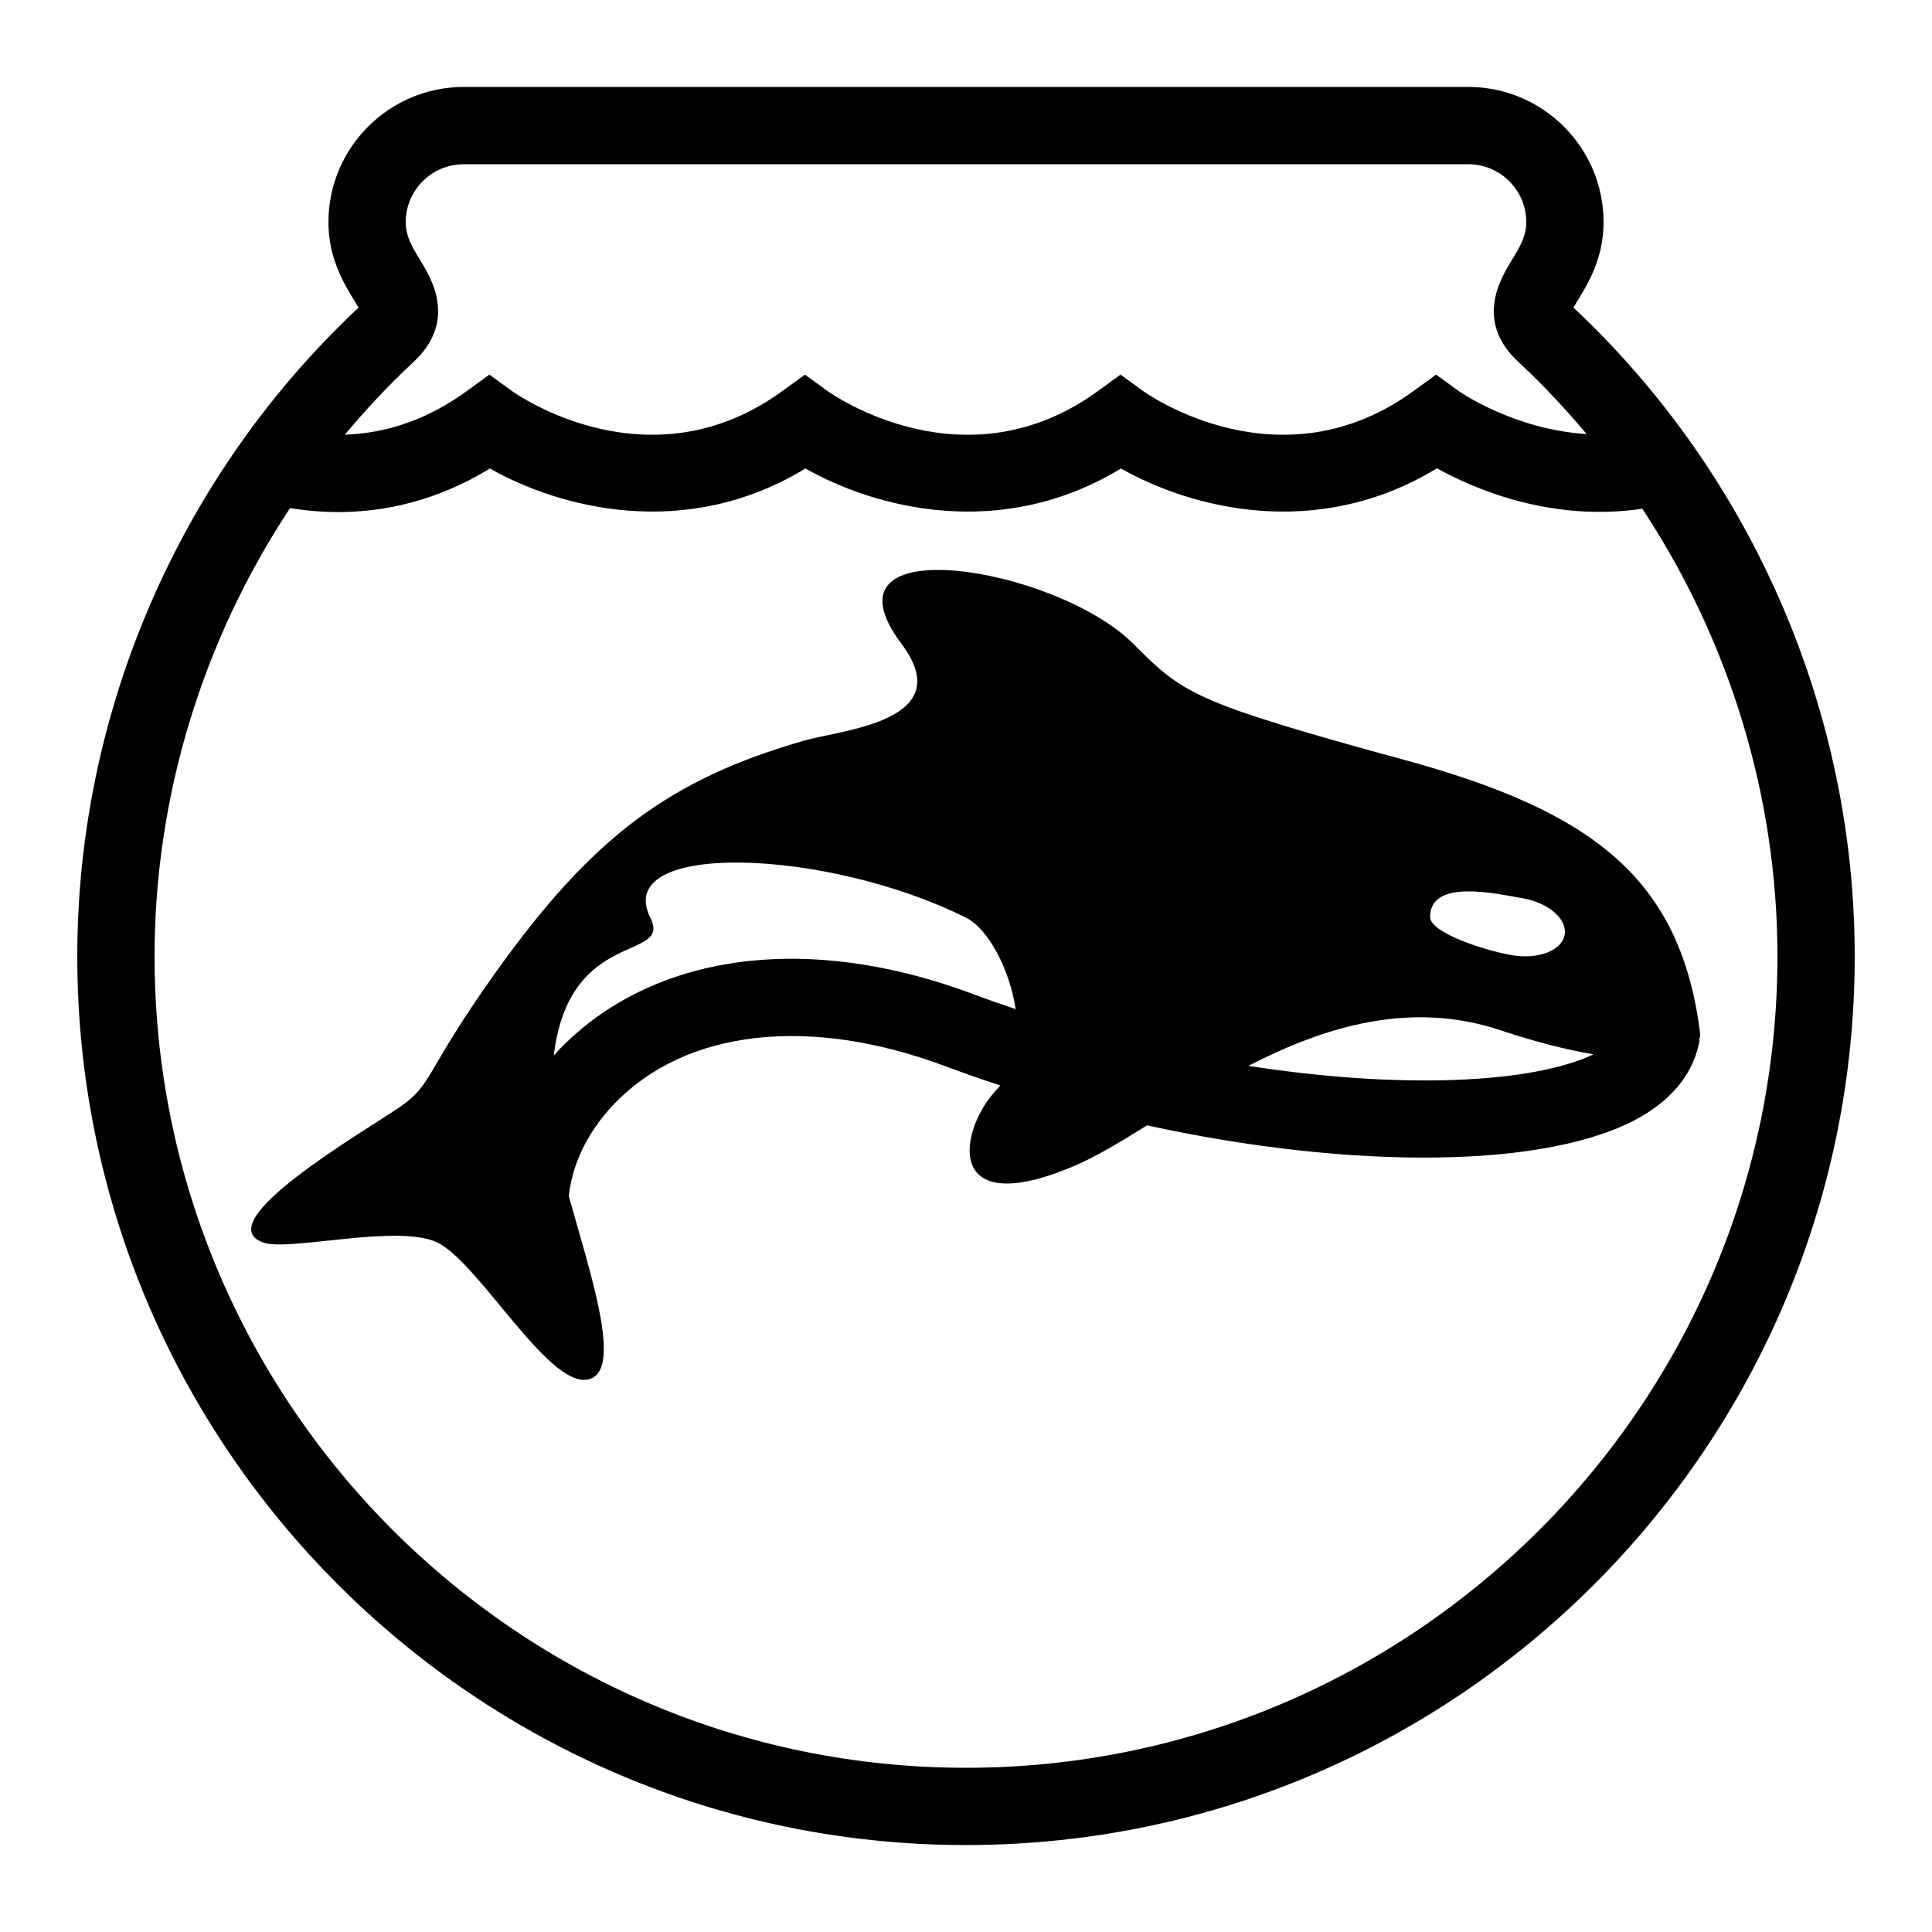 <?xml version="1.0" encoding="UTF-8"?>
<svg enable-background="new 0 0 100 100" version="1.1" viewBox="0 0 100 100" xml:space="preserve" xmlns="http://www.w3.org/2000/svg"><path d="m81.441 15.92c0.069-0.121 0.152-0.255 0.222-0.369 0.532-0.869 1.337-2.184 1.337-4.051 0-3.86-3.141-7-7-7l-52 1e-3c-3.86 0-7 3.14-7 7 0 1.867 0.805 3.182 1.337 4.052 0.07 0.114 0.152 0.248 0.222 0.369-9.254 8.667-14.559 20.9-14.559 33.577 0 25.365 20.636 46.001 46 46.001v-1e-3c25.364 0 46-20.636 46-46.001 0-12.668-5.298-24.892-14.559-33.578zm-60.098 2.873c2.358-2.138 0.99-4.374 0.406-5.329-0.402-0.656-0.749-1.223-0.749-1.963 0-1.654 1.346-3 3-3l24-1e-3h28c1.654 0 3 1.346 3 3 0 0.74-0.347 1.307-0.749 1.964-0.584 0.955-1.953 3.191 0.385 5.31 1.245 1.161 2.402 2.4 3.488 3.693-3.761-0.229-6.583-2.198-6.616-2.222l-1.176-0.854-1.176 0.854c-6.853 4.979-13.701 0.201-13.982 0l-1.176-0.854-1.176 0.854c-6.851 4.98-13.699 0.201-13.981 0l-1.176-0.854-1.176 0.854c-6.852 4.979-13.702 0.201-13.982 0l-1.176-0.854-1.176 0.854c-1.966 1.429-4.078 2.179-6.309 2.254 1.089-1.298 2.249-2.541 3.497-3.706zm28.657 72.707c-23.159 0-42-18.842-42-42.001 0-8.296 2.5-16.376 7.013-23.199 0.783 0.124 1.606 0.205 2.474 0.205 2.422 0 5.129-0.576 7.871-2.255 3.538 2.007 10.072 3.804 16.332-1e-3 3.536 2.008 10.071 3.806 16.332 0 3.539 2.011 10.086 3.809 16.353-0.011 1.924 1.069 5.922 2.797 10.631 2.093 4.504 6.821 6.994 14.887 6.994 23.167 0 23.159-18.841 42.001-42 42.002z"/><path d="m88 53.5c-1-8-5.502-11.493-15.34-14.176-11-3-11.451-3.451-14-6-4-4-16.57-6.092-12 0 3 4-3.077 4.451-5 5-7 2-11 5-16 12-3.722 5.211-3.22 5.792-5 7-1.907 1.295-10 6-7 7 1.342 0.447 7-1 9 0 2.235 1.117 6 8 8 7 1.478-0.738-0.14-5.518-1.218-9.414 0.168-1.638 0.974-3.333 2.333-4.756 3.699-3.874 10.124-4.606 17.184-1.957 0.928 0.348 1.868 0.676 2.816 0.986-0.04 0.046-0.071 0.098-0.114 0.141-2 2-3 7 4 4 1.084-0.465 2.33-1.218 3.71-2.075 10.556 2.305 20.834 2.282 25.57-0.452 2.168-1.251 2.846-2.849 3.032-3.968l-0.036-6e-3c0.051-0.109 0.076-0.219 0.063-0.323zm-37.638-2.049c-8.609-3.226-16.64-2.129-21.48 2.94-0.076 0.079-0.144 0.162-0.217 0.242 0.789-6.653 6.137-4.85 4.995-7.134-2-4 9.129-3.605 16.34 0 1.145 0.572 2.251 2.646 2.572 4.734-0.738-0.248-1.475-0.506-2.21-0.782zm28.407-4.967c1.361 0.227 2.355 1.073 2.219 1.891-0.135 0.817-1.35 1.296-2.713 1.068-1.361-0.227-4.252-1.15-4.252-1.979-1e-3 -2 3.384-1.206 4.746-0.98zm-14.153 8.685c3.885-2.001 8.345-3.411 13.044-1.845 1.905 0.635 3.498 1.026 4.824 1.247-3.212 1.52-10.012 1.817-17.868 0.598z"/></svg>

